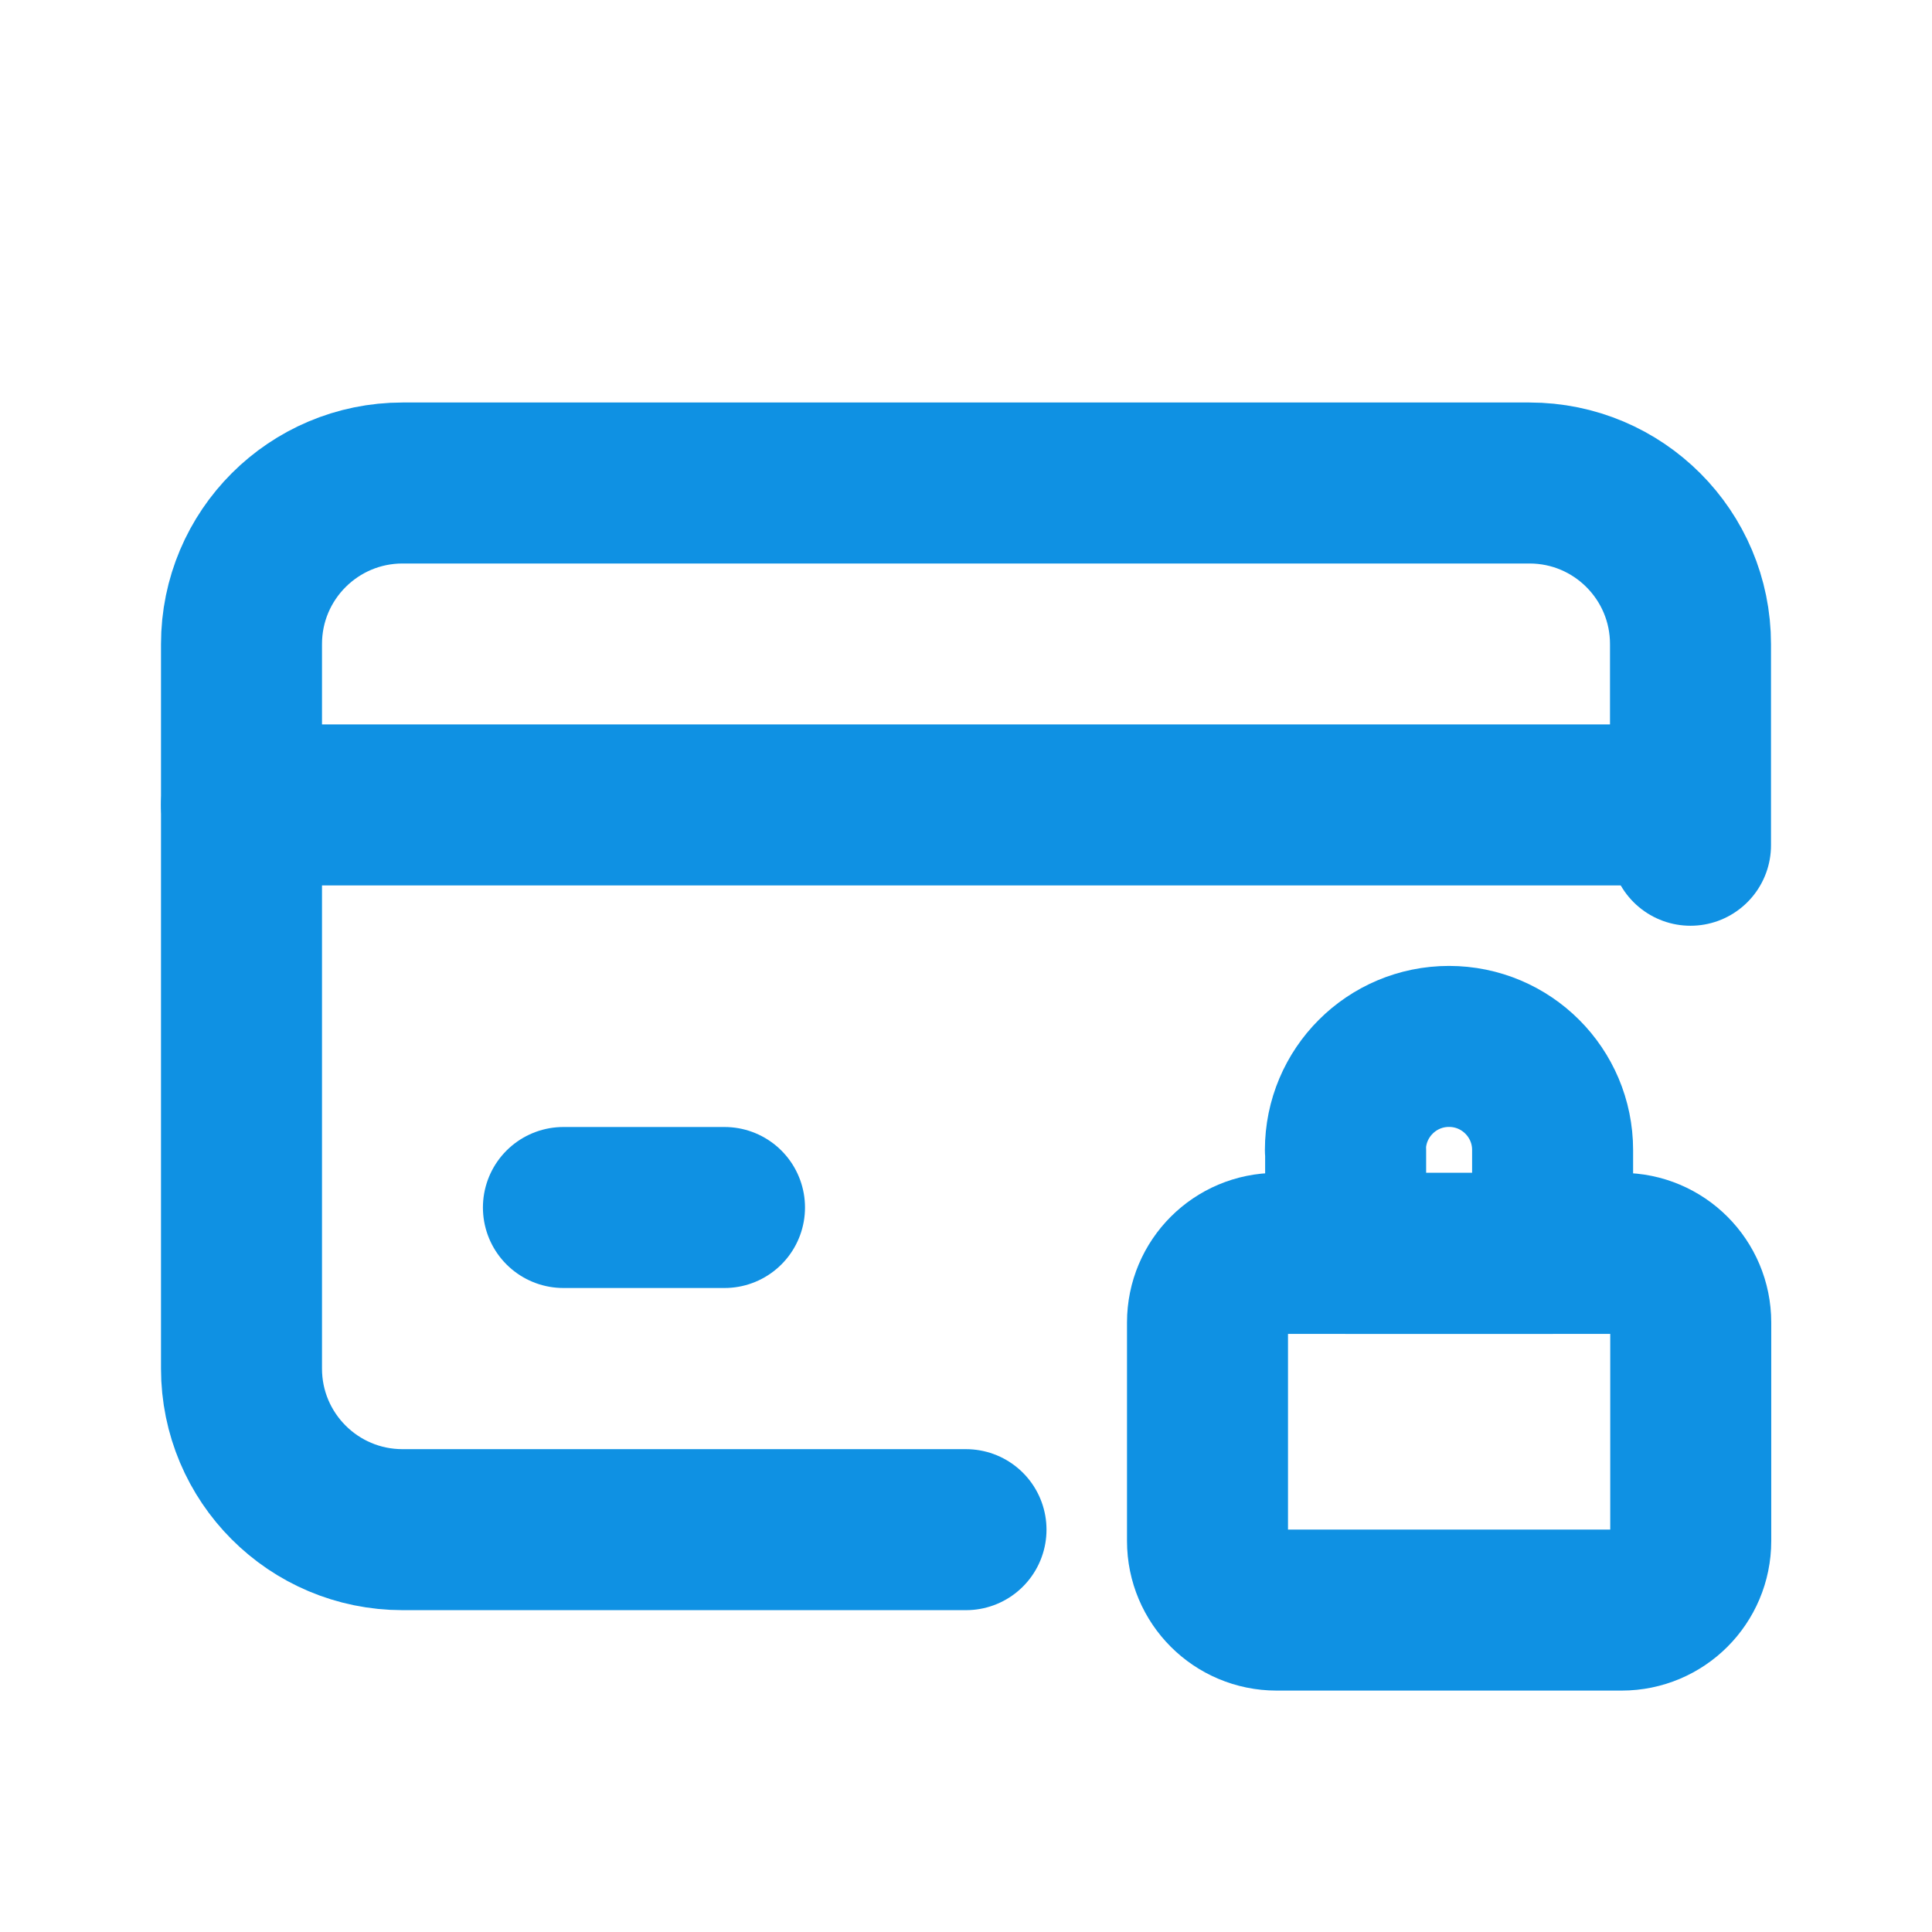 <?xml version="1.0" encoding="UTF-8"?> <svg xmlns="http://www.w3.org/2000/svg" xmlns:xlink="http://www.w3.org/1999/xlink" version="1.1" id="Layer_1" x="0px" y="0px" viewBox="0 0 800 800" style="enable-background:new 0 0 800 800;" xml:space="preserve"> <style type="text/css"> .st0{fill:none;stroke:#0F91E3;stroke-width:66.667;stroke-linecap:round;stroke-linejoin:round;stroke-miterlimit:133.333;} </style> <path class="st0" d="M700,350v-83.3c0-36.8-29.8-66.7-66.7-66.7H166.7c-36.8,0-66.7,29.8-66.7,66.7v300c0,36.8,29.8,66.7,66.7,66.7 H400"></path> <path class="st0" d="M500,547.6c0-15.8,12.8-28.6,28.6-28.6h142.9c15.8,0,28.6,12.8,28.6,28.6v90.5c0,15.8-12.8,28.6-28.6,28.6 H528.6c-15.8,0-28.6-12.8-28.6-28.6V547.6z"></path> <path class="st0" d="M557.1,476.2c0-23.7,19.2-42.9,42.9-42.9c23.7,0,42.9,19.2,42.9,42.9V519h-85.7V476.2z"></path> <path class="st0" d="M100,333.3h583.3"></path> <path class="st0" d="M233.3,500H300"></path> </svg> 